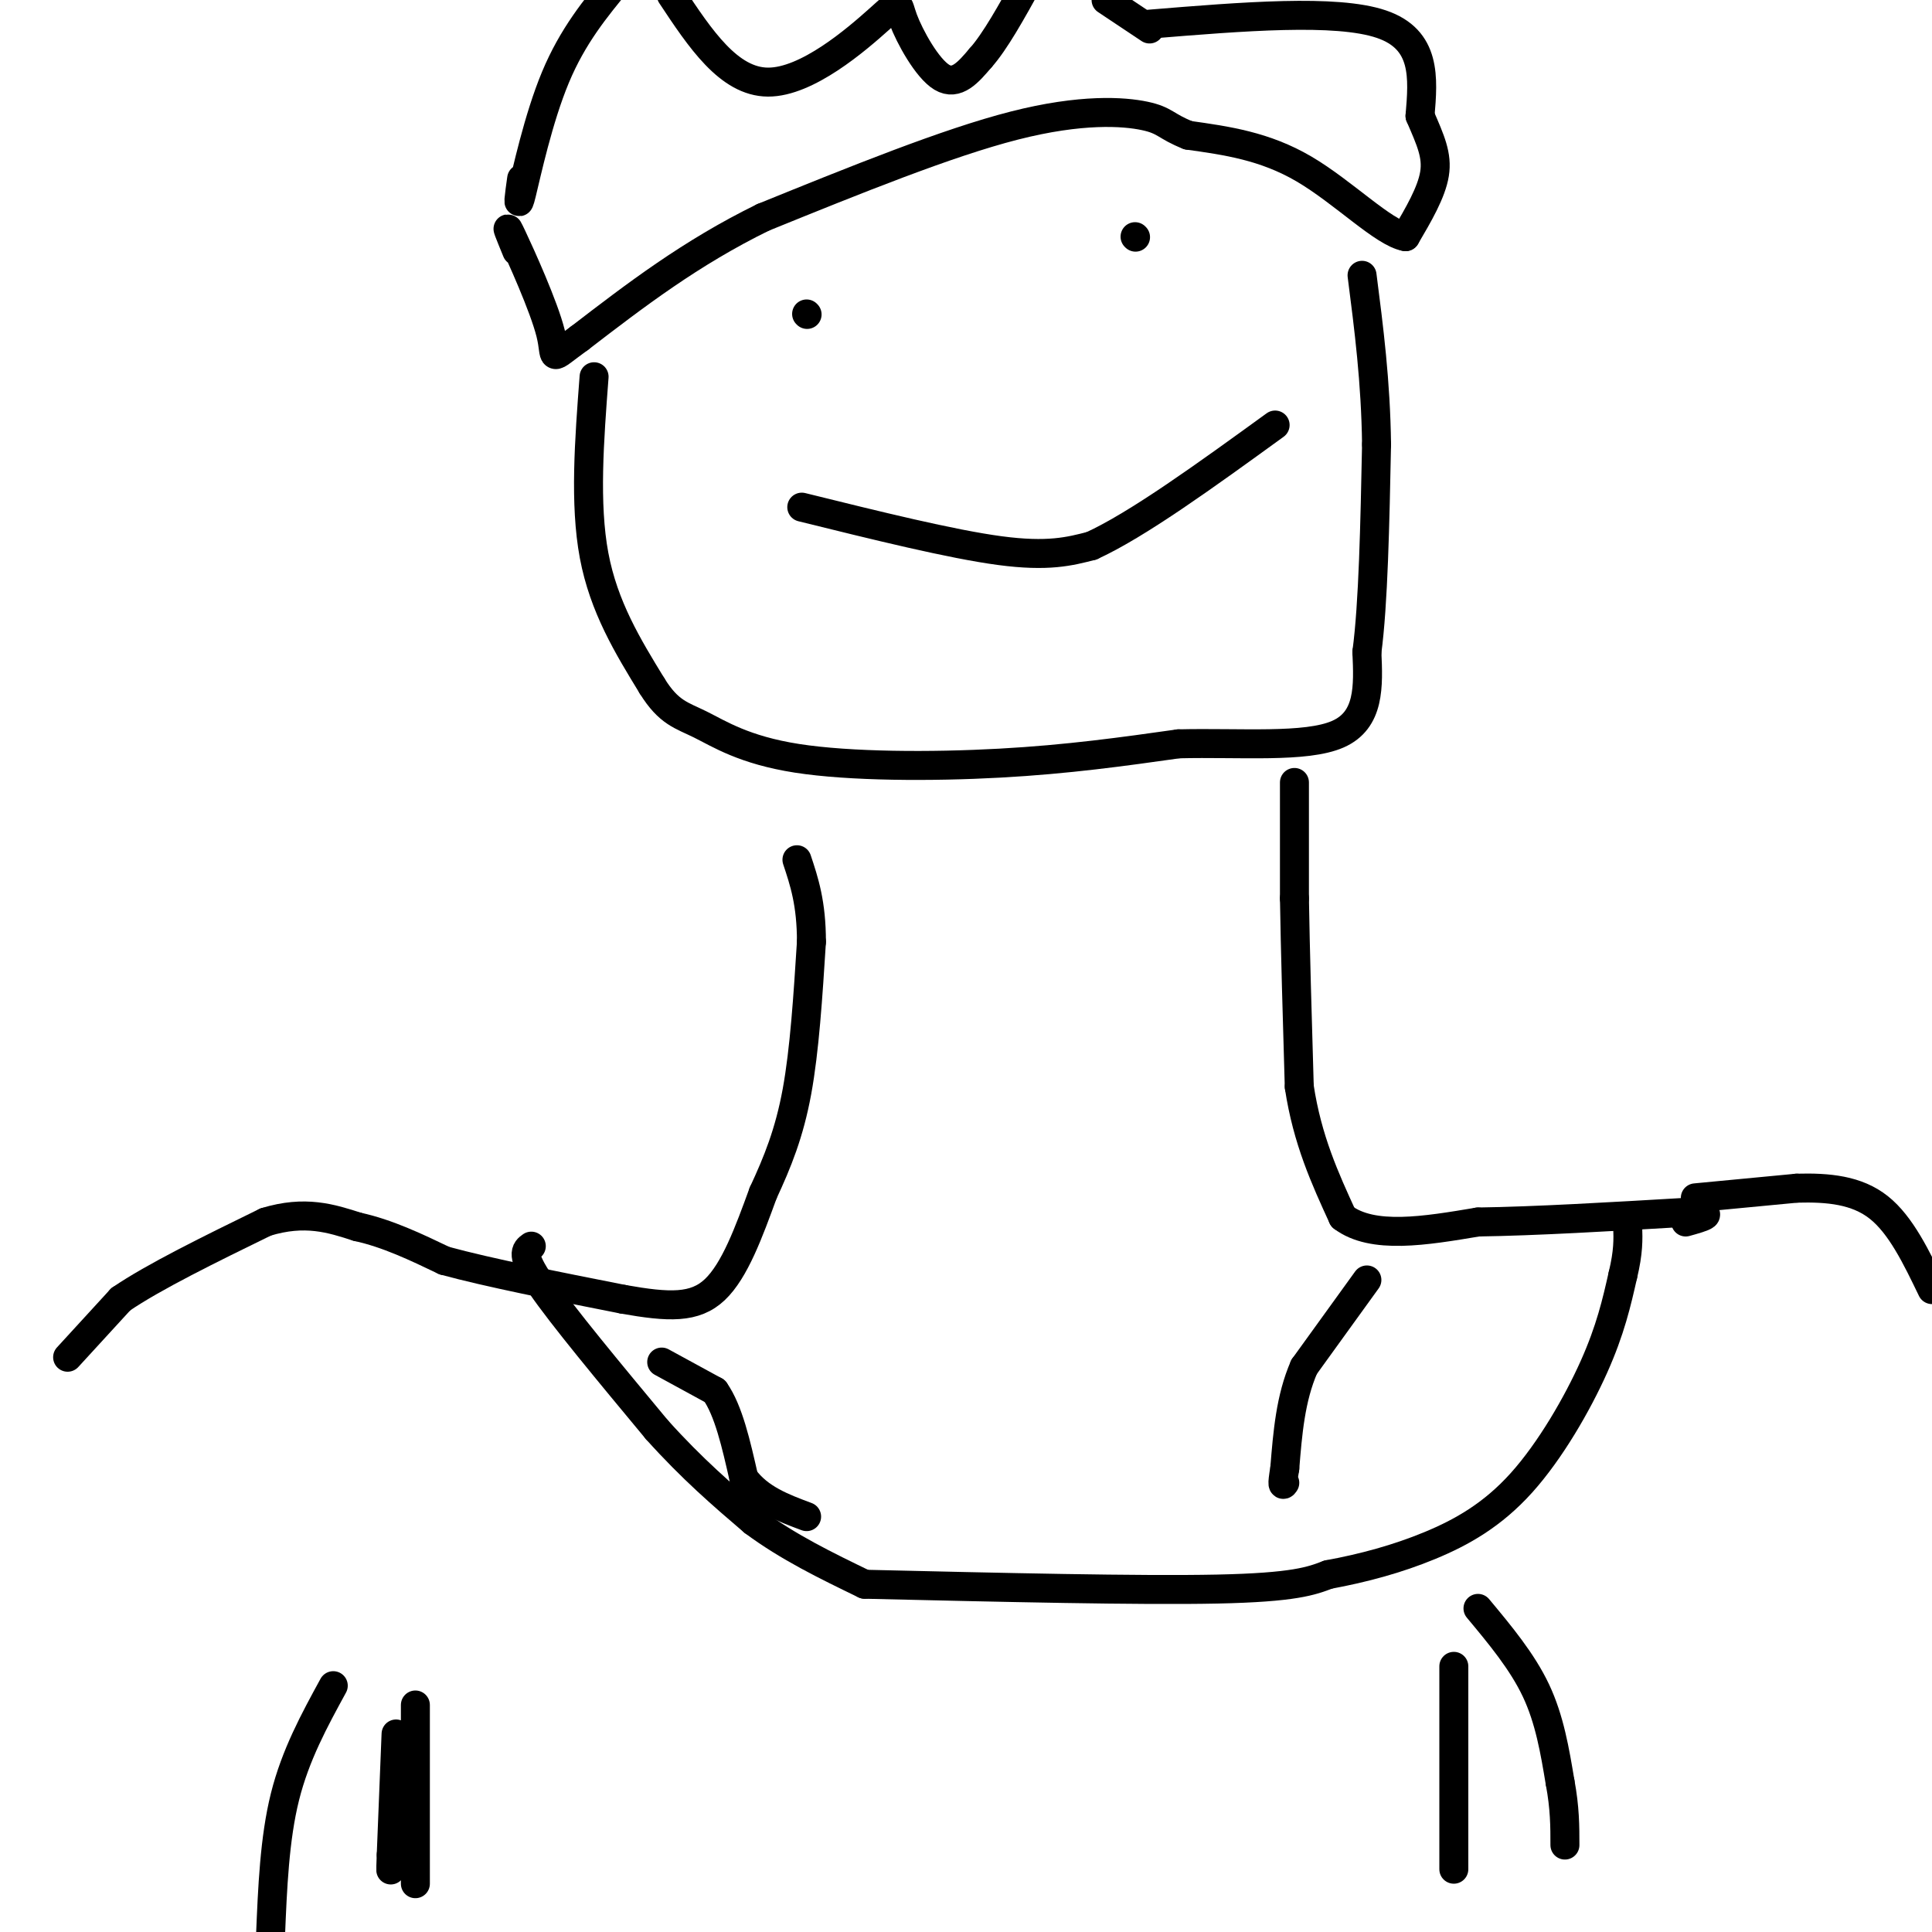 <svg viewBox='0 0 400 400' version='1.1' xmlns='http://www.w3.org/2000/svg' xmlns:xlink='http://www.w3.org/1999/xlink'><g fill='none' stroke='rgb(0,0,0)' stroke-width='6' stroke-linecap='round' stroke-linejoin='round'><path d='M14,281c0.000,0.000 11.000,-12.000 11,-12'/><path d='M25,269c6.833,-4.667 18.417,-10.333 30,-16'/><path d='M55,253c8.167,-2.500 13.583,-0.750 19,1'/><path d='M74,254c6.167,1.333 12.083,4.167 18,7'/><path d='M92,261c9.167,2.500 23.083,5.250 37,8'/><path d='M129,269c9.533,1.689 14.867,1.911 19,-2c4.133,-3.911 7.067,-11.956 10,-20'/><path d='M158,247c2.978,-6.400 5.422,-12.400 7,-21c1.578,-8.600 2.289,-19.800 3,-31'/><path d='M168,195c0.000,-8.000 -1.500,-12.500 -3,-17'/><path d='M268,162c0.000,0.000 0.000,24.000 0,24'/><path d='M268,186c0.167,10.500 0.583,24.750 1,39'/><path d='M269,225c1.667,11.000 5.333,19.000 9,27'/><path d='M278,252c6.167,4.667 17.083,2.833 28,1'/><path d='M306,253c11.833,-0.167 27.417,-1.083 43,-2'/><path d='M349,251c7.167,0.000 3.583,1.000 0,2'/><path d='M351,248c0.000,0.000 21.000,-2.000 21,-2'/><path d='M372,246c6.556,-0.178 12.444,0.378 17,4c4.556,3.622 7.778,10.311 11,17'/><path d='M137,282c0.000,0.000 11.000,6.000 11,6'/><path d='M148,288c2.833,4.000 4.417,11.000 6,18'/><path d='M154,306c3.167,4.333 8.083,6.167 13,8'/><path d='M283,265c0.000,0.000 -13.000,18.000 -13,18'/><path d='M270,283c-2.833,6.500 -3.417,13.750 -4,21'/><path d='M266,304c-0.667,4.000 -0.333,3.500 0,3'/><path d='M123,78c-1.000,13.167 -2.000,26.333 0,37c2.000,10.667 7.000,18.833 12,27'/><path d='M135,142c3.461,5.593 6.113,6.077 10,8c3.887,1.923 9.008,5.287 20,7c10.992,1.713 27.855,1.775 42,1c14.145,-0.775 25.573,-2.388 37,-4'/><path d='M244,154c12.822,-0.311 26.378,0.911 33,-2c6.622,-2.911 6.311,-9.956 6,-17'/><path d='M283,135c1.333,-10.000 1.667,-26.500 2,-43'/><path d='M285,92c-0.167,-13.000 -1.583,-24.000 -3,-35'/><path d='M167,65c0.000,0.000 0.100,0.100 0.1,0.1'/><path d='M235,49c0.000,0.000 0.100,0.100 0.1,0.1'/><path d='M166,105c15.500,3.833 31.000,7.667 41,9c10.000,1.333 14.500,0.167 19,-1'/><path d='M226,113c9.500,-4.333 23.750,-14.667 38,-25'/><path d='M108,37c-0.489,3.489 -0.978,6.978 0,3c0.978,-3.978 3.422,-15.422 7,-24c3.578,-8.578 8.289,-14.289 13,-20'/><path d='M139,-1c5.949,8.978 11.898,17.955 20,18c8.102,0.045 18.357,-8.844 23,-13c4.643,-4.156 3.673,-3.581 5,0c1.327,3.581 4.951,10.166 8,12c3.049,1.834 5.525,-1.083 8,-4'/><path d='M203,12c3.000,-3.333 6.500,-9.667 10,-16'/><path d='M229,0c0.000,0.000 9.000,6.000 9,6'/><path d='M238,5c19.333,-1.583 38.667,-3.167 48,0c9.333,3.167 8.667,11.083 8,19'/><path d='M294,24c2.178,5.044 3.622,8.156 3,12c-0.622,3.844 -3.311,8.422 -6,13'/><path d='M291,49c-4.533,-0.778 -12.867,-9.222 -21,-14c-8.133,-4.778 -16.067,-5.889 -24,-7'/><path d='M246,28c-4.762,-1.881 -4.667,-3.083 -9,-4c-4.333,-0.917 -13.095,-1.548 -27,2c-13.905,3.548 -32.952,11.274 -52,19'/><path d='M158,45c-15.000,7.333 -26.500,16.167 -38,25'/><path d='M120,70c-6.750,4.869 -4.625,4.542 -6,-1c-1.375,-5.542 -6.250,-16.298 -8,-20c-1.750,-3.702 -0.375,-0.351 1,3'/><path d='M82,359c0.000,0.000 -1.000,25.000 -1,25'/><path d='M81,384c-0.167,4.500 -0.083,3.250 0,2'/><path d='M69,349c-3.917,7.167 -7.833,14.333 -10,23c-2.167,8.667 -2.583,18.833 -3,29'/><path d='M86,353c0.000,0.000 0.000,37.000 0,37'/><path d='M301,345c0.000,0.000 0.000,42.000 0,42'/><path d='M306,333c4.583,5.500 9.167,11.000 12,17c2.833,6.000 3.917,12.500 5,19'/><path d='M323,369c1.000,5.333 1.000,9.167 1,13'/><path d='M110,258c-1.167,0.833 -2.333,1.667 2,8c4.333,6.333 14.167,18.167 24,30'/><path d='M136,296c7.333,8.167 13.667,13.583 20,19'/><path d='M156,315c7.167,5.333 15.083,9.167 23,13'/><path d='M179,328c28.500,0.667 57.000,1.333 73,1c16.000,-0.333 19.500,-1.667 23,-3'/><path d='M275,326c7.383,-1.357 14.340,-3.250 21,-6c6.660,-2.750 13.024,-6.356 19,-13c5.976,-6.644 11.565,-16.327 15,-24c3.435,-7.673 4.718,-13.337 6,-19'/><path d='M336,264c1.167,-4.833 1.083,-7.417 1,-10'/></g>
</svg>